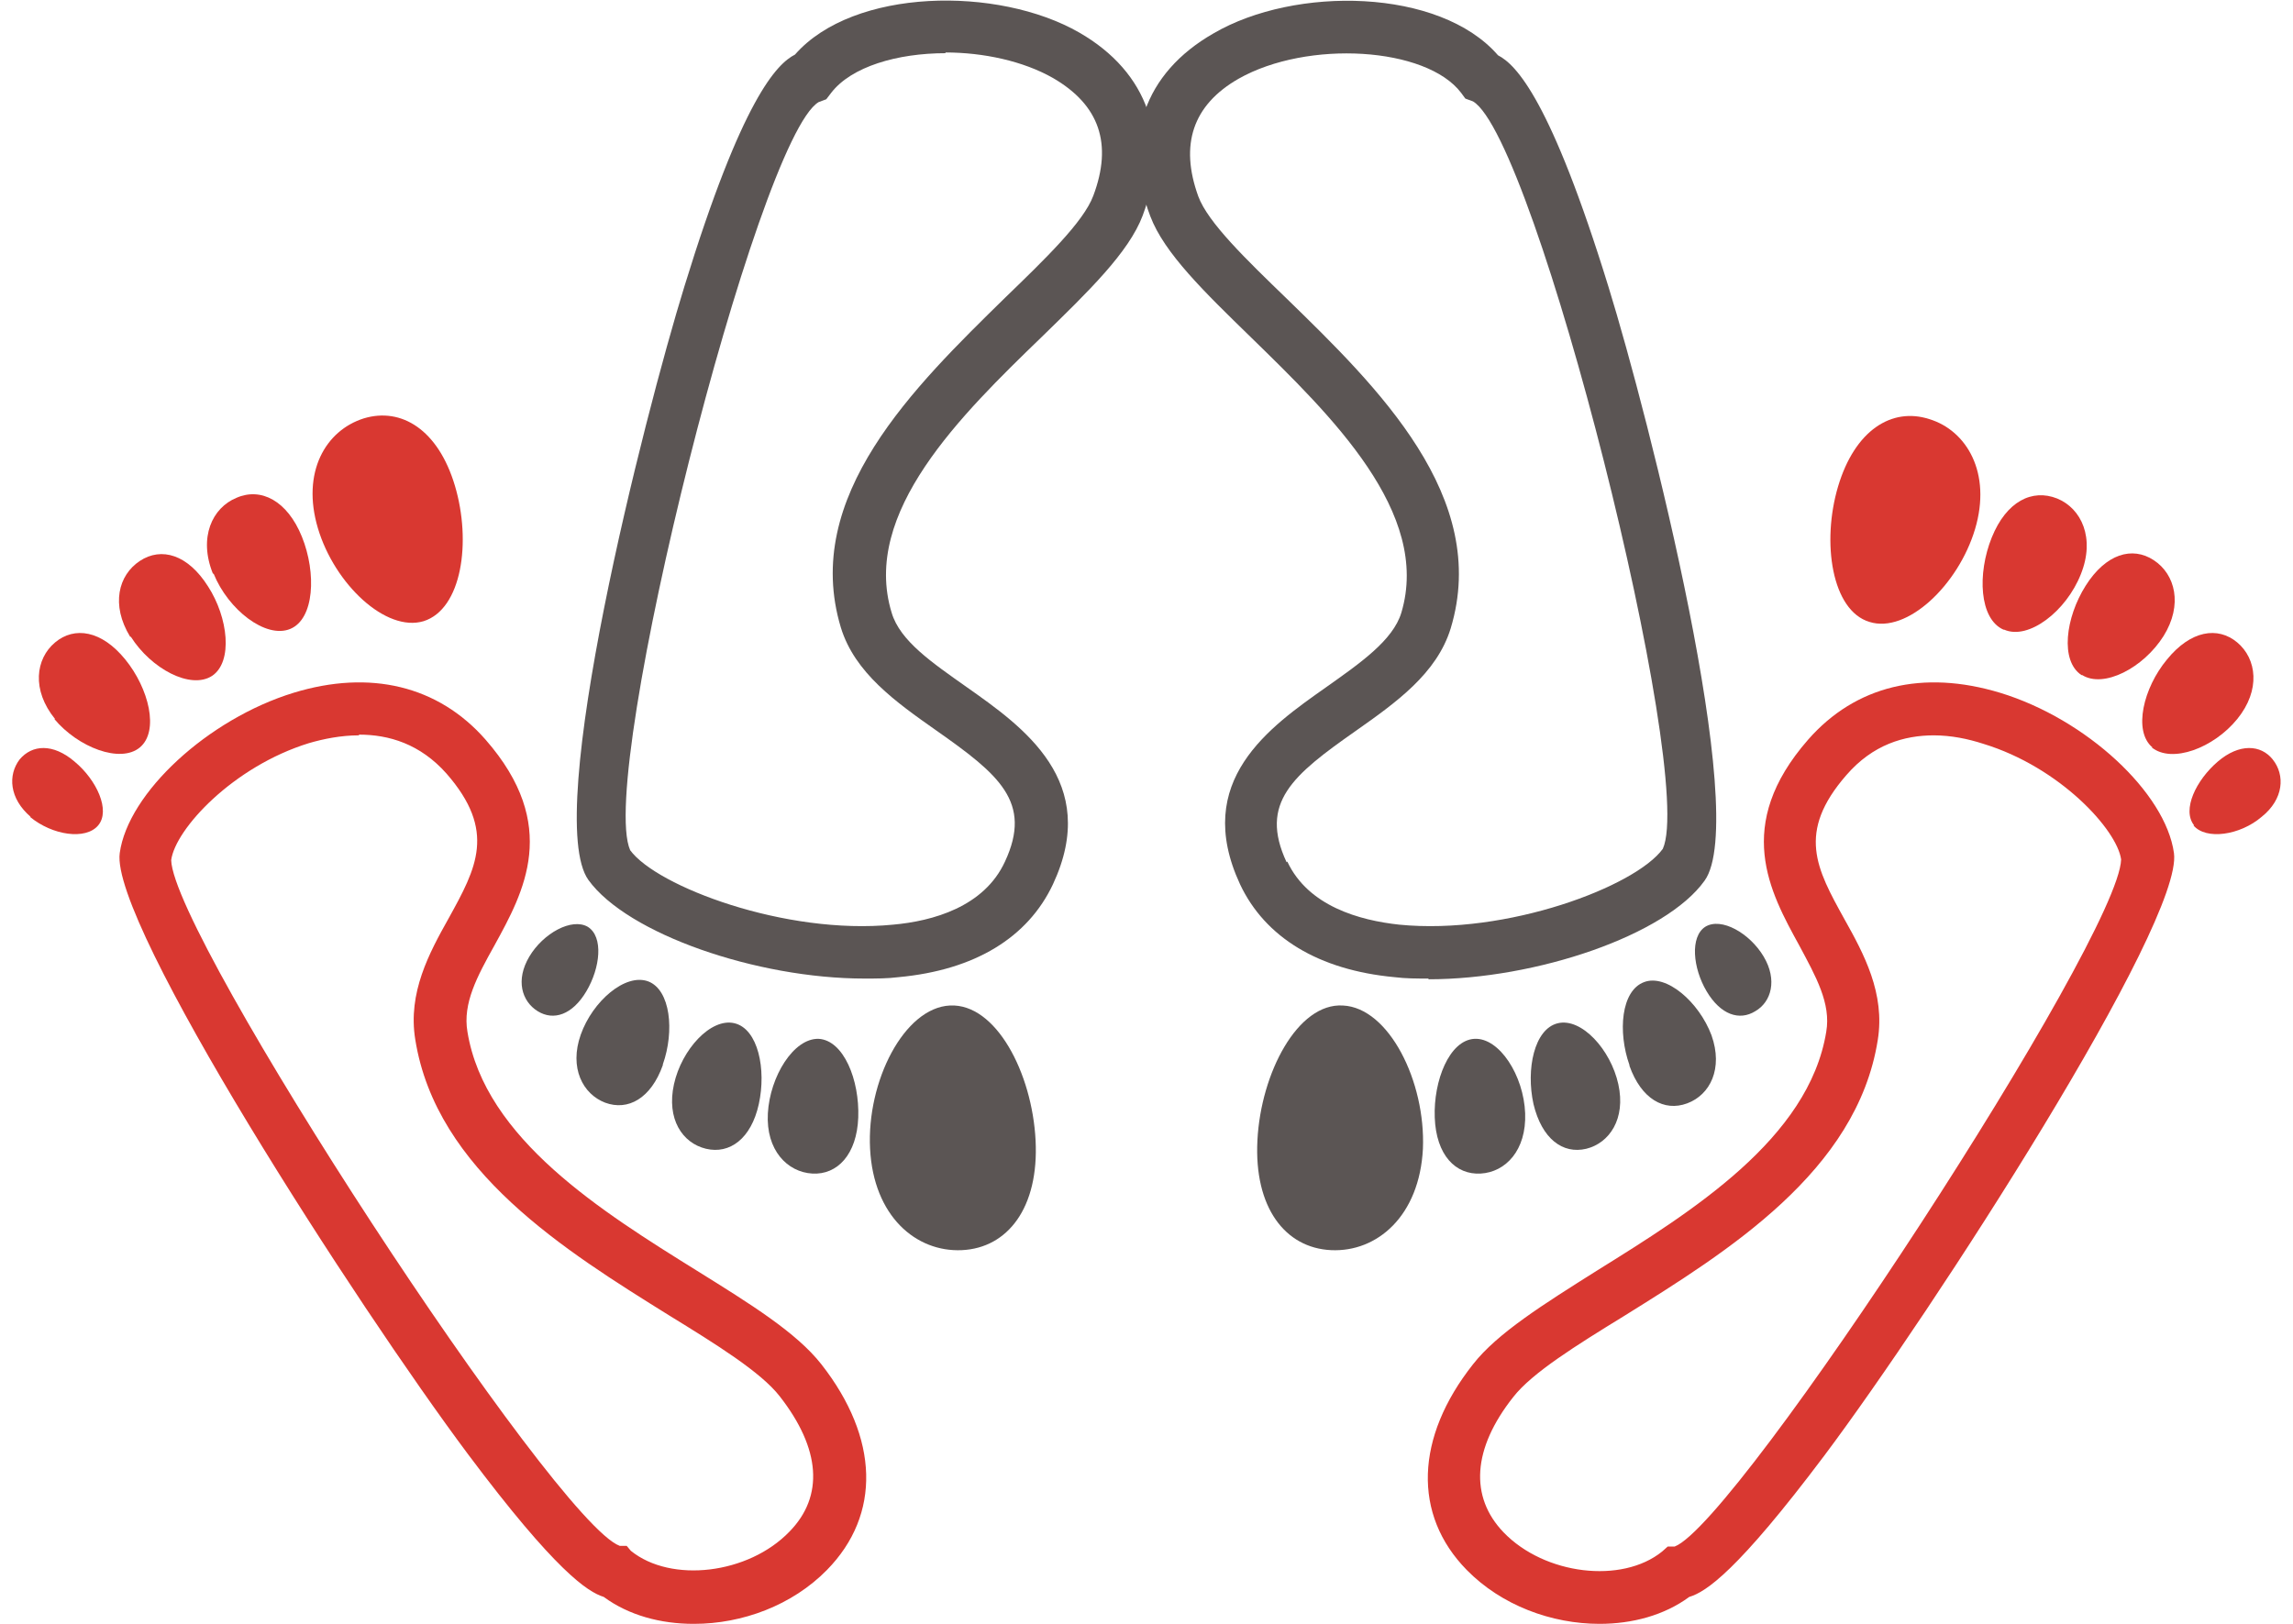 <svg width="96" height="68" viewBox="0 0 96 68" fill="none" xmlns="http://www.w3.org/2000/svg">
<g clip-path="url(#clip0_1_748)">
<path d="M29.032 68C27.664 68 26.324 67.644 25.276 66.872C24.607 66.664 23.267 65.803 19.599 60.903C14.941 54.667 4.605 38.662 5.013 35.722C5.362 33.198 8.71 30.11 12.291 29.011C15.494 28.031 18.347 28.714 20.327 30.971C23.471 34.564 21.928 37.355 20.705 39.583C19.977 40.889 19.366 42.017 19.57 43.205C20.298 47.689 25.218 50.748 29.178 53.212C31.419 54.608 33.341 55.796 34.389 57.132C36.806 60.22 36.893 63.427 34.622 65.743C33.166 67.228 31.07 68 29.061 68H29.032ZM15.028 30.793C14.271 30.793 13.543 30.942 12.932 31.12C9.758 32.1 7.342 34.713 7.167 36.019C7.254 39.256 23.209 63.724 25.946 64.734H26.237L26.412 64.942C28.1 66.307 31.332 65.921 33.05 64.14C34.505 62.655 34.36 60.666 32.642 58.468C31.856 57.459 29.993 56.3 28.013 55.083C23.675 52.381 18.26 49.025 17.386 43.532C17.066 41.572 17.969 39.909 18.784 38.454C19.948 36.346 20.793 34.802 18.696 32.397C17.59 31.149 16.28 30.763 15.028 30.763V30.793ZM66.968 68C64.959 68 62.863 67.228 61.407 65.743C59.136 63.427 59.253 60.19 61.669 57.132C62.688 55.825 64.639 54.608 66.852 53.212C70.811 50.748 75.731 47.689 76.459 43.205C76.663 42.017 76.022 40.889 75.324 39.583C74.101 37.355 72.558 34.564 75.702 30.971C77.682 28.714 80.506 28.031 83.738 29.011C87.348 30.11 90.667 33.198 91.016 35.722C91.424 38.632 80.914 54.905 76.372 60.962C72.733 65.803 71.422 66.664 70.724 66.872C69.676 67.644 68.336 68 66.968 68ZM80.972 30.793C79.72 30.793 78.41 31.179 77.303 32.456C75.207 34.861 76.052 36.376 77.216 38.484C78.031 39.939 78.934 41.602 78.614 43.562C77.74 49.055 72.325 52.41 67.987 55.113C66.007 56.33 64.144 57.488 63.358 58.498C61.64 60.666 61.524 62.685 62.95 64.169C64.668 65.951 67.9 66.337 69.588 64.971L69.821 64.763H70.112C72.762 63.754 88.716 39.286 88.804 35.989C88.629 34.742 86.242 32.129 83.039 31.149C82.398 30.942 81.7 30.793 80.943 30.793H80.972Z" fill="#D93831"/>
<path fill-rule="evenodd" clip-rule="evenodd" d="M1.286 34.208C0.384 33.436 0.326 32.456 0.821 31.803C1.345 31.179 2.218 31.12 3.121 31.892C4.052 32.664 4.635 33.941 4.11 34.564C3.586 35.188 2.189 34.98 1.257 34.208H1.286Z" fill="#D93831"/>
<path fill-rule="evenodd" clip-rule="evenodd" d="M2.305 30.11C1.315 28.893 1.49 27.586 2.305 26.903C3.12 26.22 4.256 26.398 5.245 27.616C6.235 28.833 6.672 30.615 5.857 31.298C5.042 31.981 3.266 31.298 2.276 30.11H2.305Z" fill="#D93831"/>
<path fill-rule="evenodd" clip-rule="evenodd" d="M5.45 26.666C4.634 25.329 4.955 24.082 5.857 23.488C6.76 22.894 7.866 23.221 8.71 24.557C9.555 25.864 9.759 27.705 8.885 28.299C7.983 28.893 6.323 28.002 5.479 26.666H5.45Z" fill="#D93831"/>
<path fill-rule="evenodd" clip-rule="evenodd" d="M8.914 24.023C8.303 22.508 8.885 21.261 9.904 20.845C10.923 20.4 12.029 20.964 12.641 22.479C13.252 23.993 13.165 25.923 12.146 26.339C11.127 26.755 9.555 25.537 8.943 24.023H8.914Z" fill="#D93831"/>
<path fill-rule="evenodd" clip-rule="evenodd" d="M13.31 22.122C12.611 19.776 13.63 18.024 15.232 17.52C16.804 17.044 18.347 17.995 19.046 20.341C19.744 22.686 19.337 25.507 17.736 26.012C16.163 26.487 14.009 24.468 13.31 22.122Z" fill="#D93831"/>
<path fill-rule="evenodd" clip-rule="evenodd" d="M91.861 34.564C91.337 33.911 91.948 32.664 92.851 31.892C93.753 31.12 94.656 31.179 95.151 31.803C95.675 32.456 95.617 33.465 94.685 34.208C93.782 34.98 92.356 35.188 91.832 34.564H91.861Z" fill="#D93831"/>
<path fill-rule="evenodd" clip-rule="evenodd" d="M90.114 31.298C89.299 30.615 89.735 28.803 90.725 27.616C91.715 26.398 92.85 26.22 93.666 26.903C94.481 27.586 94.656 28.893 93.666 30.11C92.676 31.328 90.929 31.981 90.085 31.298H90.114Z" fill="#D93831"/>
<path fill-rule="evenodd" clip-rule="evenodd" d="M87.144 28.269C86.242 27.675 86.475 25.864 87.319 24.527C88.163 23.191 89.27 22.865 90.172 23.459C91.075 24.052 91.395 25.329 90.58 26.636C89.736 27.972 88.076 28.833 87.174 28.269H87.144Z" fill="#D93831"/>
<path fill-rule="evenodd" clip-rule="evenodd" d="M83.883 26.369C82.864 25.923 82.777 24.023 83.388 22.508C84 20.994 85.077 20.459 86.125 20.875C87.144 21.291 87.727 22.538 87.115 24.052C86.504 25.596 84.931 26.814 83.912 26.369H83.883Z" fill="#D93831"/>
<path fill-rule="evenodd" clip-rule="evenodd" d="M78.264 26.042C76.692 25.567 76.256 22.716 76.954 20.37C77.653 18.024 79.196 17.044 80.768 17.549C82.341 18.024 83.389 19.806 82.69 22.152C81.991 24.498 79.837 26.547 78.264 26.042Z" fill="#D93831"/>
<path fill-rule="evenodd" clip-rule="evenodd" d="M52.644 47.748C52.789 44.928 54.333 41.988 56.225 42.107C58.146 42.196 59.69 45.284 59.573 48.105C59.428 50.926 57.651 52.44 55.73 52.351C53.808 52.262 52.498 50.569 52.644 47.748Z" fill="#5B5554"/>
<path fill-rule="evenodd" clip-rule="evenodd" d="M60.068 46.798C60.01 45.254 60.679 43.562 61.727 43.502C62.776 43.443 63.795 45.046 63.853 46.62C63.911 48.164 63.038 49.085 61.989 49.144C60.941 49.203 60.126 48.372 60.068 46.798Z" fill="#5B5554"/>
<path fill-rule="evenodd" clip-rule="evenodd" d="M64.202 46.234C63.882 44.779 64.231 43.087 65.221 42.849C66.211 42.611 67.434 43.948 67.754 45.403C68.074 46.858 67.376 47.867 66.415 48.105C65.425 48.342 64.552 47.689 64.202 46.234Z" fill="#5B5554"/>
<path fill-rule="evenodd" clip-rule="evenodd" d="M68.22 44.601C67.725 43.205 67.871 41.483 68.831 41.127C69.763 40.77 71.131 41.958 71.655 43.354C72.15 44.749 71.597 45.848 70.636 46.204C69.676 46.561 68.715 46.026 68.22 44.631V44.601Z" fill="#5B5554"/>
<path fill-rule="evenodd" clip-rule="evenodd" d="M71.451 41.513C70.869 40.533 70.753 39.226 71.393 38.81C72.063 38.395 73.257 39.078 73.839 40.058C74.421 41.038 74.159 41.958 73.489 42.344C72.82 42.76 72.034 42.493 71.451 41.513Z" fill="#5B5554"/>
<path d="M59.806 40.978C59.311 40.978 58.845 40.978 58.379 40.919C55.206 40.622 52.964 39.256 51.916 37.029C49.907 32.693 53.168 30.437 55.526 28.774C56.952 27.764 58.321 26.814 58.67 25.656C59.922 21.469 55.73 17.401 52.382 14.134C50.431 12.234 48.742 10.601 48.16 9.057C46.937 5.85 47.898 3.059 50.809 1.396C54.216 -0.594 60.272 -0.505 62.717 2.316C63.474 2.702 64.93 4.187 67.346 12.026C69.035 17.49 73.286 34.237 71.364 36.88C69.734 39.167 64.318 41.008 59.806 41.008V40.978ZM53.895 36.079C54.769 37.949 56.923 38.543 58.583 38.721C63.096 39.167 68.482 37.118 69.617 35.544C71.015 32.456 64.289 5.79 61.669 4.246L61.349 4.128L61.174 3.89C59.718 1.96 54.74 1.663 51.857 3.296C49.936 4.395 49.383 6.058 50.169 8.225C50.576 9.324 52.178 10.868 53.866 12.501C57.68 16.213 62.397 20.816 60.737 26.309C60.155 28.21 58.437 29.427 56.749 30.615C54.128 32.456 52.702 33.614 53.866 36.108L53.895 36.079Z" fill="#5B5554"/>
<path fill-rule="evenodd" clip-rule="evenodd" d="M43.356 47.748C43.502 50.569 42.191 52.262 40.27 52.351C38.348 52.44 36.572 50.926 36.427 48.105C36.281 45.284 37.853 42.196 39.775 42.106C41.697 42.017 43.211 44.928 43.356 47.748Z" fill="#5B5554"/>
<path fill-rule="evenodd" clip-rule="evenodd" d="M35.932 46.798C35.874 48.342 35.059 49.203 34.011 49.144C32.963 49.085 32.06 48.164 32.148 46.62C32.235 45.076 33.225 43.472 34.273 43.502C35.321 43.562 35.99 45.224 35.932 46.798Z" fill="#5B5554"/>
<path fill-rule="evenodd" clip-rule="evenodd" d="M31.769 46.234C31.449 47.689 30.546 48.342 29.556 48.105C28.566 47.867 27.897 46.858 28.217 45.403C28.537 43.948 29.76 42.611 30.75 42.849C31.74 43.087 32.089 44.779 31.769 46.234Z" fill="#5B5554"/>
<path fill-rule="evenodd" clip-rule="evenodd" d="M27.751 44.601C27.256 45.996 26.295 46.531 25.334 46.175C24.403 45.818 23.82 44.72 24.315 43.324C24.81 41.928 26.179 40.741 27.14 41.097C28.071 41.453 28.246 43.175 27.751 44.571V44.601Z" fill="#5B5554"/>
<path fill-rule="evenodd" clip-rule="evenodd" d="M24.548 41.513C23.966 42.493 23.18 42.76 22.51 42.344C21.841 41.928 21.579 41.038 22.161 40.058C22.743 39.078 23.937 38.425 24.607 38.81C25.276 39.226 25.131 40.533 24.548 41.513Z" fill="#5B5554"/>
<path d="M36.194 40.978C31.681 40.978 26.266 39.107 24.636 36.851C22.714 34.178 26.965 17.46 28.653 11.996C31.07 4.128 32.526 2.672 33.283 2.286C35.728 -0.505 41.784 -0.594 45.19 1.366C48.073 3.029 49.033 5.82 47.84 9.027C47.258 10.571 45.569 12.204 43.618 14.105C40.241 17.371 36.048 21.469 37.33 25.656C37.679 26.844 39.047 27.764 40.474 28.774C42.832 30.437 46.093 32.723 44.084 37.029C43.036 39.256 40.823 40.622 37.621 40.919C37.155 40.978 36.689 40.978 36.194 40.978ZM39.6 2.227C37.562 2.227 35.641 2.791 34.797 3.89L34.593 4.157L34.273 4.276C31.71 5.79 24.985 32.456 26.383 35.603C27.489 37.118 32.875 39.167 37.388 38.721C39.047 38.573 41.202 37.979 42.075 36.079C43.24 33.584 41.813 32.426 39.193 30.585C37.504 29.397 35.786 28.18 35.204 26.279C33.545 20.786 38.29 16.183 42.075 12.472C43.764 10.838 45.365 9.294 45.773 8.196C46.588 6.028 46.035 4.395 44.084 3.266C42.832 2.554 41.173 2.197 39.571 2.197L39.6 2.227Z" fill="#5B5554"/>
</g>
<defs>
<clipPath id="clip0_1_748">
<rect width="95" height="68" fill="white" transform="translate(0.5)"/>
</clipPath>
</defs>
</svg>
